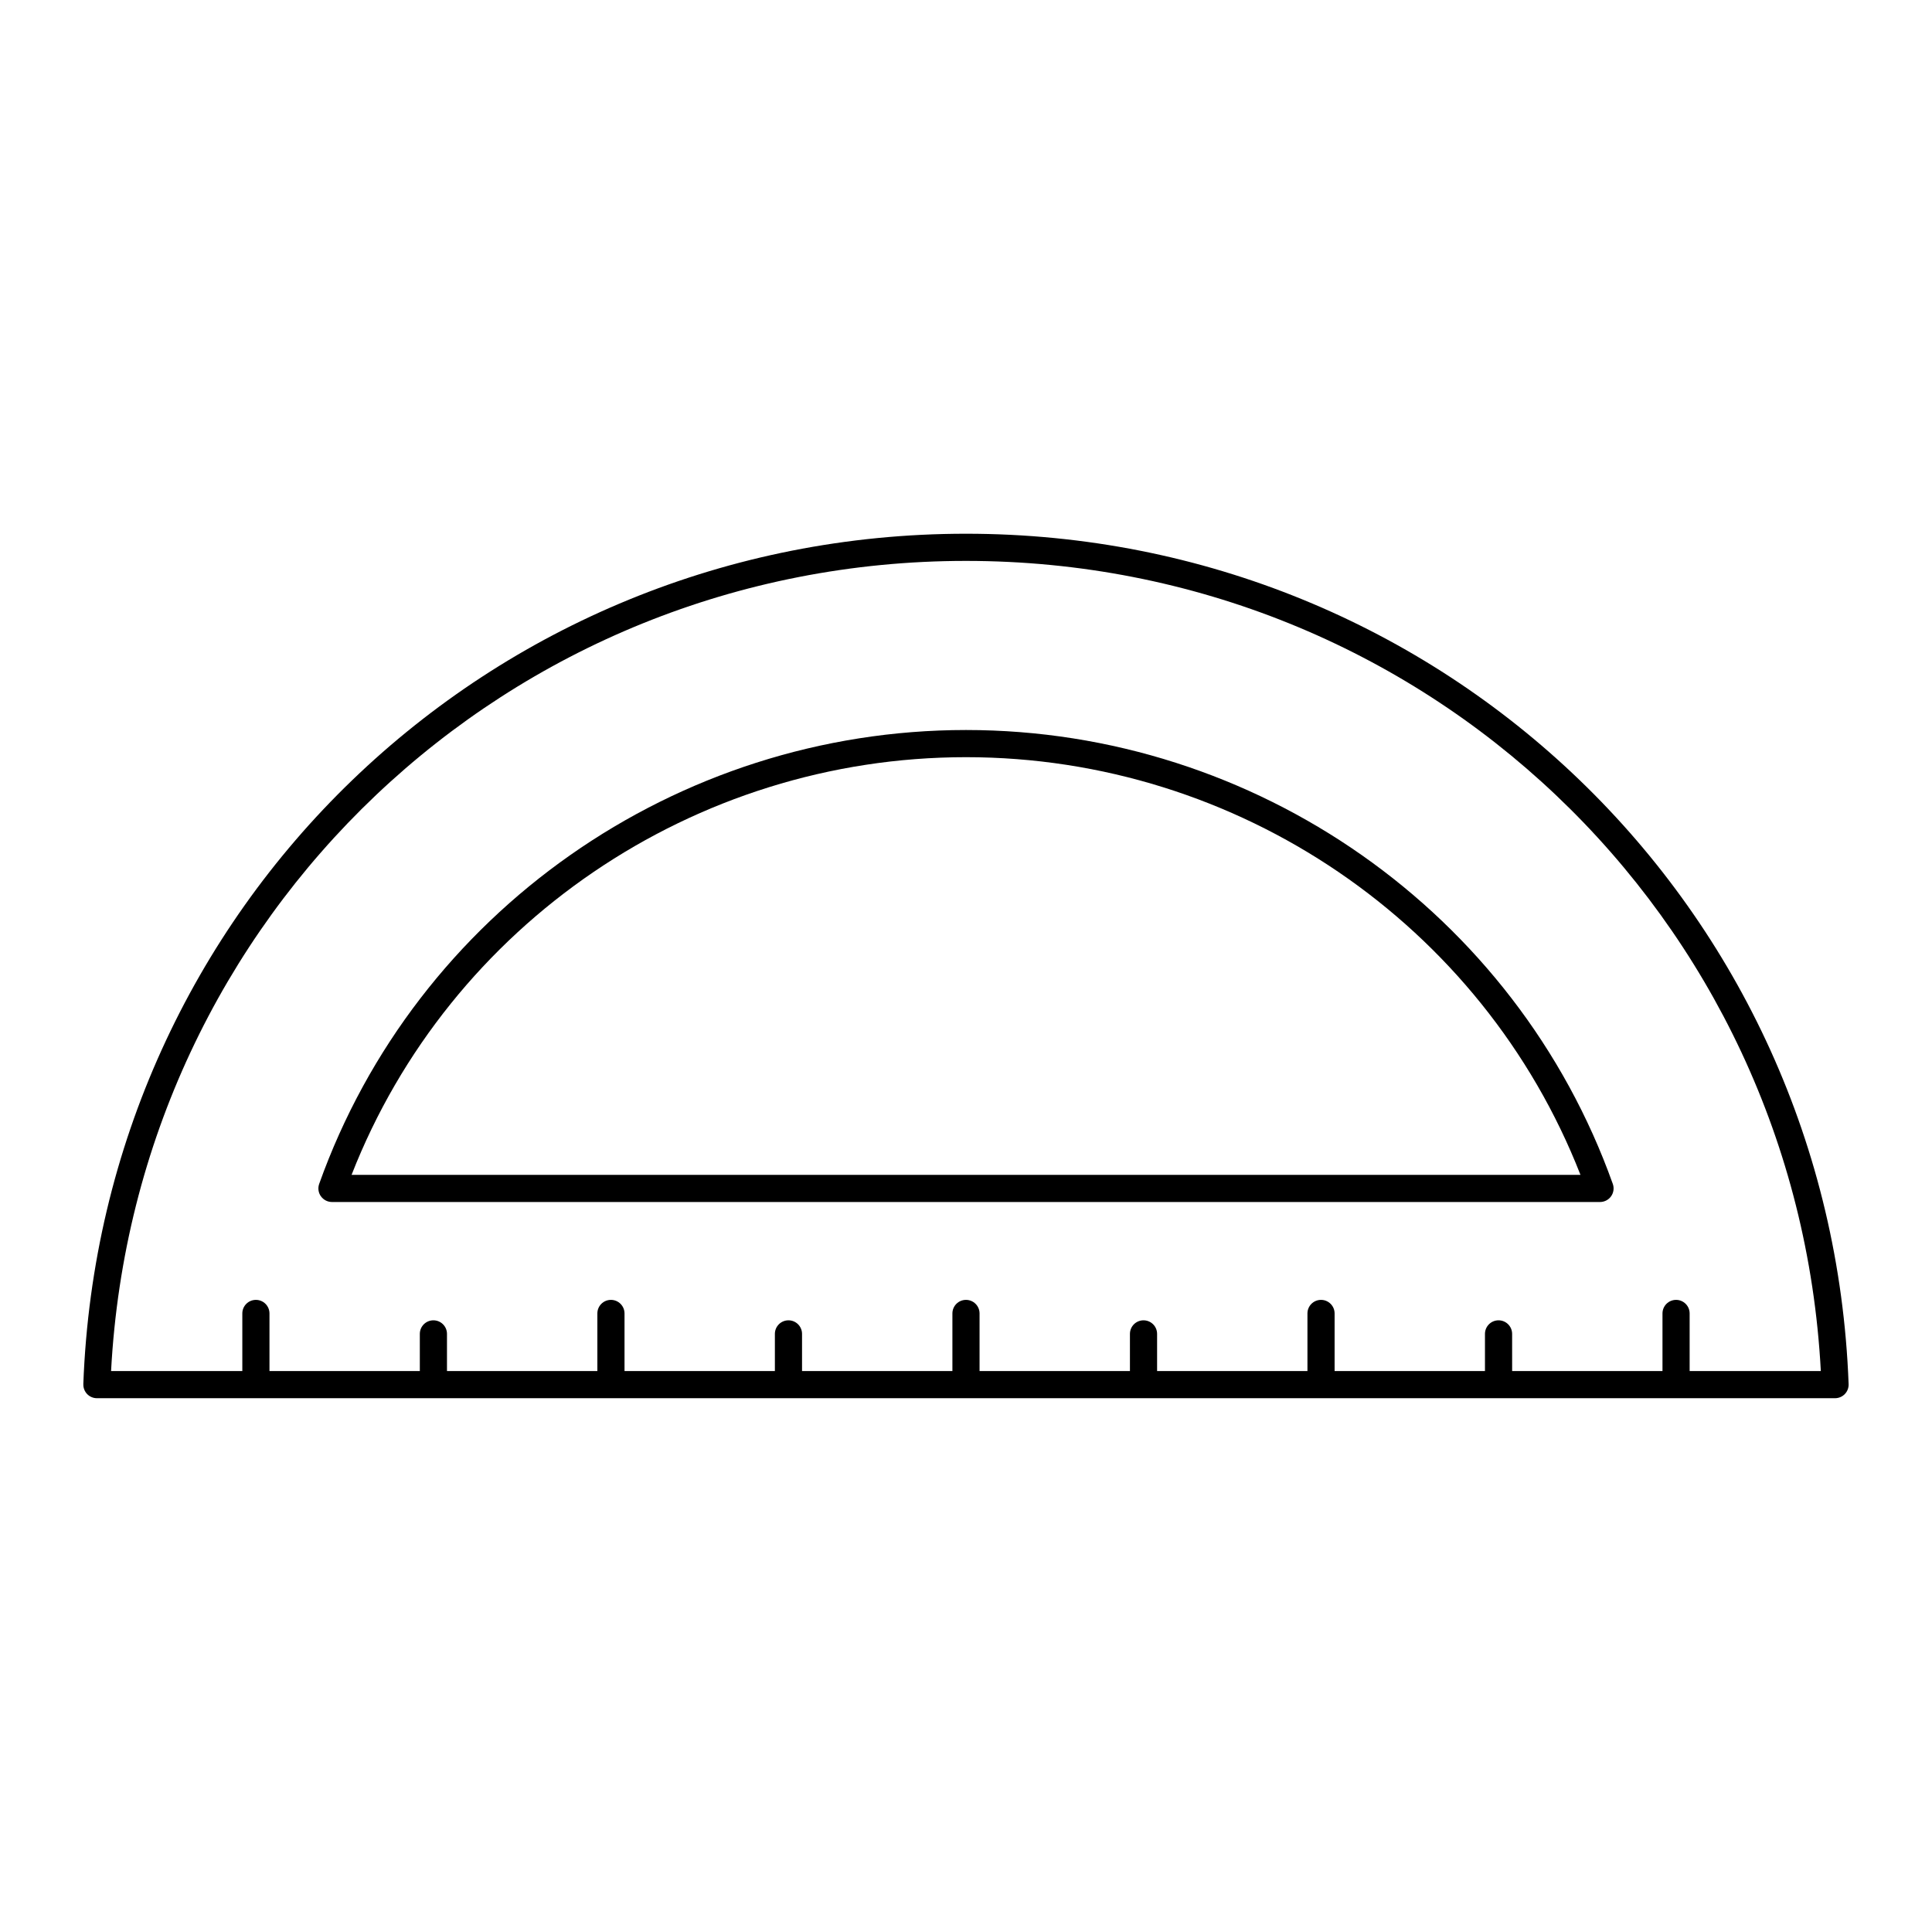 <?xml version="1.0" encoding="UTF-8"?>
<!-- Uploaded to: SVG Repo, www.svgrepo.com, Generator: SVG Repo Mixer Tools -->
<svg fill="#000000" width="800px" height="800px" version="1.1" viewBox="144 144 512 512" xmlns="http://www.w3.org/2000/svg">
 <g>
  <path d="m166.09 510.81c-0.039 0.977 0.328 1.926 1.004 2.633 0.68 0.699 1.613 1.098 2.594 1.098h460.62c0.977 0 1.91-0.398 2.59-1.102 0.68-0.707 1.043-1.656 1.004-2.633-4.68-126.36-107.43-225.36-233.91-225.36s-229.23 98.992-233.91 225.36zm460.46-3.465h-34.777v-15.266c0-1.988-1.609-3.598-3.598-3.598s-3.598 1.609-3.598 3.598v15.266h-39.844l-0.004-9.848c0-1.988-1.609-3.598-3.598-3.598-1.988 0-3.598 1.609-3.598 3.598v9.848h-39.848v-15.266c0-1.988-1.609-3.598-3.598-3.598-1.988 0-3.598 1.609-3.598 3.598v15.266h-39.844v-9.848c0-1.988-1.609-3.598-3.598-3.598s-3.598 1.609-3.598 3.598v9.848h-39.852v-15.266c0-1.988-1.609-3.598-3.598-3.598s-3.598 1.609-3.598 3.598v15.266h-39.848v-9.848c0-1.988-1.609-3.598-3.598-3.598s-3.598 1.609-3.598 3.598v9.848h-39.848v-15.266c0-1.988-1.609-3.598-3.598-3.598-1.988 0-3.598 1.609-3.598 3.598v15.266h-39.852v-9.848c0-1.988-1.609-3.598-3.598-3.598-1.988 0-3.598 1.609-3.598 3.598v9.848h-39.844v-15.266c0-1.988-1.609-3.598-3.598-3.598s-3.598 1.609-3.598 3.598v15.266h-34.781c6.406-120.69 105.21-214.7 226.55-214.7s220.14 94.004 226.55 214.7z"/>
  <path d="m229.04 461.02c0.676 0.957 1.77 1.523 2.941 1.523h336.04c1.172 0 2.266-0.57 2.941-1.523 0.676-0.957 0.84-2.184 0.445-3.281-25.676-71.945-94.562-120.28-171.41-120.28-76.848 0-145.73 48.336-171.41 120.28-0.395 1.102-0.23 2.328 0.445 3.281zm170.96-116.36c72.09 0 136.88 44.27 162.84 110.69h-325.67c25.957-66.422 90.742-110.69 162.83-110.69z"/>
 </g>
</svg>
